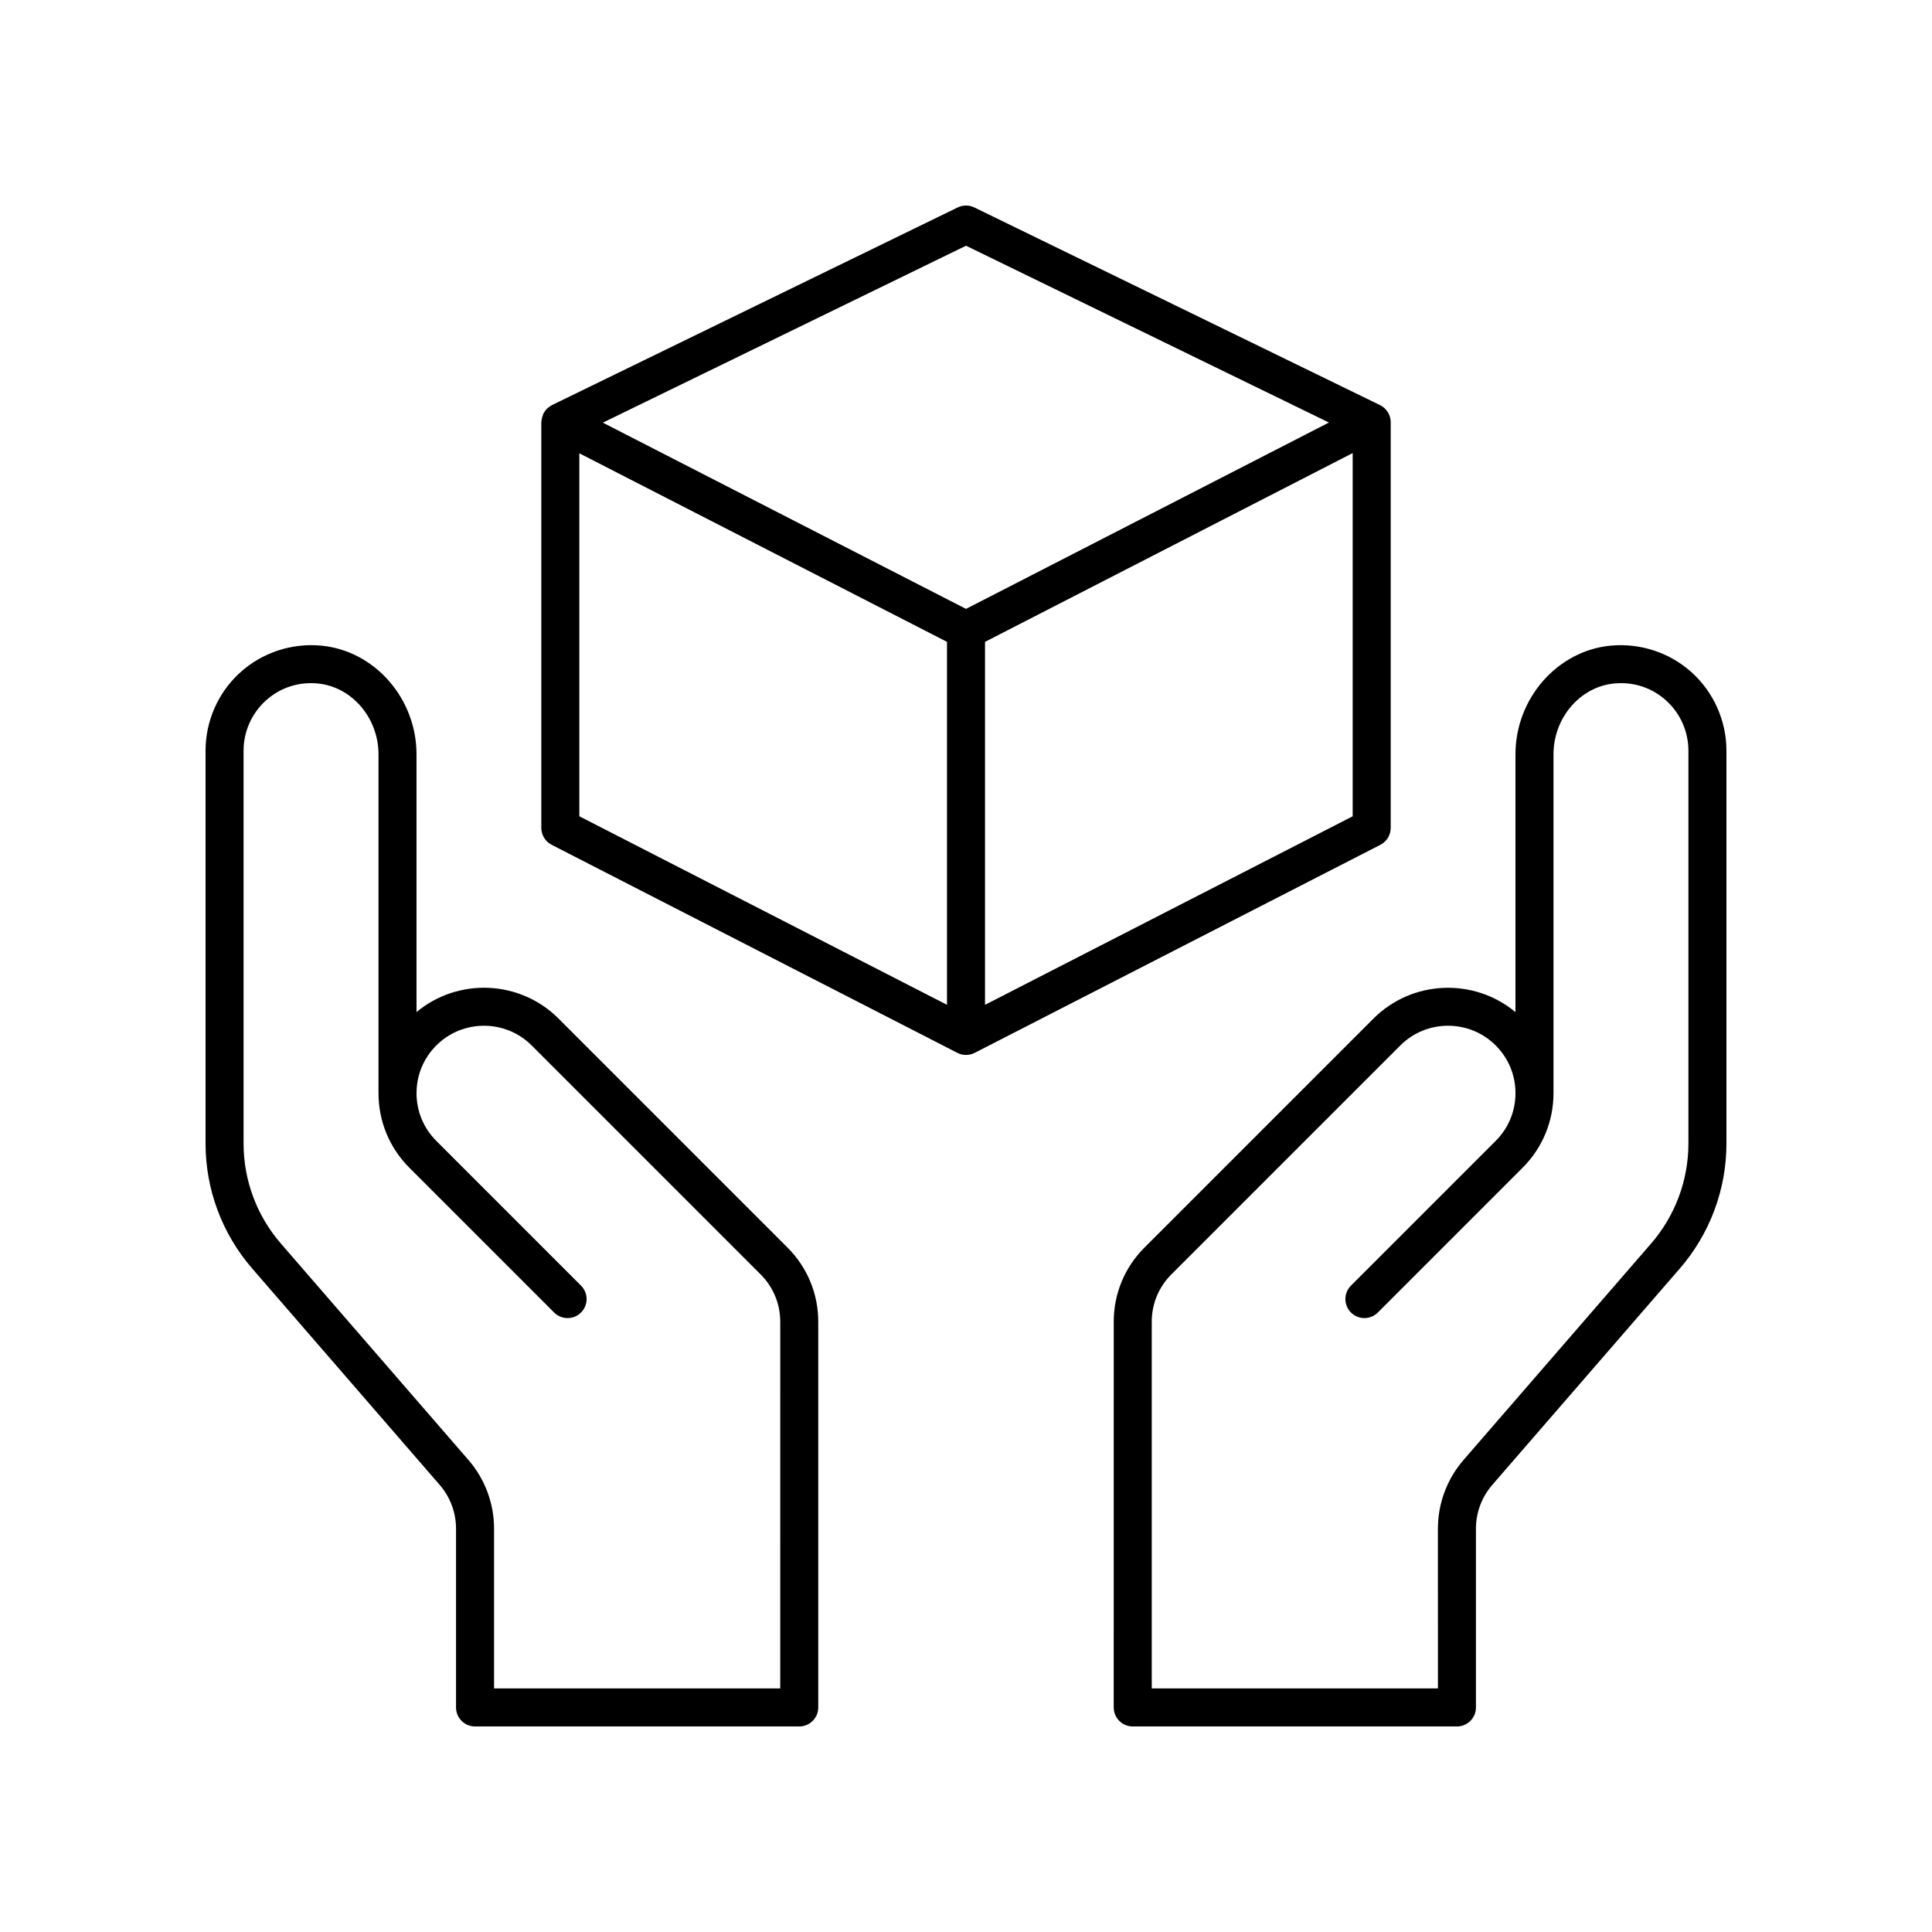 <?xml version="1.0" encoding="UTF-8"?>
<!-- Uploaded to: SVG Repo, www.svgrepo.com, Generator: SVG Repo Mixer Tools -->
<svg fill="#000000" width="800px" height="800px" version="1.1" viewBox="144 144 512 512" xmlns="http://www.w3.org/2000/svg">
 <g>
  <path d="m290.19 367.88 107.51 55.133c0.723 0.371 1.508 0.559 2.301 0.559 0.789 0 1.578-0.184 2.301-0.555l107.51-55.133c1.68-0.859 2.738-2.594 2.738-4.481v-107.52c0-1.926-1.102-3.684-2.832-4.527l-107.51-52.379c-1.391-0.68-3.019-0.68-4.414 0l-107.51 52.375c-0.289 0.141-0.531 0.34-0.781 0.527-0.098 0.074-0.207 0.121-0.301 0.203-0.449 0.391-0.805 0.855-1.09 1.367-0.027 0.051-0.078 0.078-0.102 0.129-0.043 0.086-0.039 0.184-0.078 0.27-0.195 0.434-0.32 0.891-0.387 1.371-0.02 0.148-0.055 0.289-0.062 0.434-0.004 0.074-0.031 0.145-0.031 0.223v107.51c0 1.895 1.059 3.629 2.738 4.488zm7.34-103.75 97.434 49.969v96.188l-97.434-49.965zm107.51 146.16v-96.188l97.434-50.031v96.254zm-5.035-201.17 96.176 46.855-96.18 49.387-96.242-49.355z"/>
  <path d="m260.53 537.52c2.789 3.219 4.324 7.34 4.324 11.598v47.371c0 2.781 2.254 5.039 5.039 5.039h85.914c2.781 0 5.039-2.254 5.039-5.039v-102.22c0-7.418-2.891-14.395-8.137-19.645l-60.684-60.684c-10.289-10.297-26.68-10.867-37.645-1.727v-68.305c0-14.805-11.078-27.457-25.227-28.809-7.856-0.742-15.715 1.852-21.527 7.137-5.82 5.289-9.152 12.828-9.152 20.684v104.14c0 12.148 4.383 23.902 12.344 33.086zm-51.98-194.6c0-5.027 2.137-9.848 5.856-13.23 3.777-3.43 8.652-5.051 13.797-4.559 9.031 0.859 16.105 9.109 16.105 18.777v89.488 0.031 0.277c0 7.465 2.906 14.488 8.188 19.766l38.359 38.363c1.969 1.969 5.156 1.969 7.125 0s1.969-5.156 0-7.125l-38.359-38.363c-3.379-3.379-5.234-7.867-5.234-12.641s1.855-9.262 5.234-12.641c6.973-6.973 18.312-6.973 25.285 0l60.68 60.684c3.344 3.344 5.188 7.789 5.188 12.52l-0.004 97.18h-75.836v-42.336c0-6.68-2.41-13.145-6.785-18.195l-49.715-57.363c-6.371-7.352-9.883-16.762-9.883-26.488z"/>
  <path d="m570.84 315.1c-14.148 1.352-25.227 14.004-25.227 28.809v68.309c-10.969-9.133-27.352-8.562-37.645 1.727l-60.68 60.68c-5.246 5.246-8.137 12.223-8.137 19.645l-0.004 102.22c0 2.781 2.254 5.039 5.039 5.039h85.914c2.781 0 5.039-2.254 5.039-5.039v-47.371c0-4.258 1.535-8.375 4.324-11.598l49.715-57.363c7.957-9.188 12.344-20.938 12.344-33.09v-104.14c0-7.856-3.336-15.398-9.152-20.688-5.816-5.285-13.664-7.875-21.531-7.133zm20.605 131.96c0 9.727-3.512 19.133-9.883 26.488l-49.715 57.363c-4.375 5.051-6.785 11.512-6.785 18.195l0.004 42.336h-75.84v-97.18c0-4.727 1.844-9.172 5.188-12.52l60.684-60.684c6.973-6.973 18.312-6.973 25.285 0 3.379 3.379 5.234 7.863 5.234 12.641 0 4.773-1.855 9.266-5.234 12.641l-38.363 38.363c-1.969 1.969-1.969 5.156 0 7.125s5.156 1.969 7.125 0l38.359-38.363c5.277-5.277 8.188-12.301 8.188-19.766v-0.277-0.031-89.488c0-9.668 7.074-17.918 16.105-18.777 5.141-0.488 10.023 1.129 13.797 4.559 3.719 3.383 5.852 8.207 5.852 13.23z"/>
 </g>
</svg>